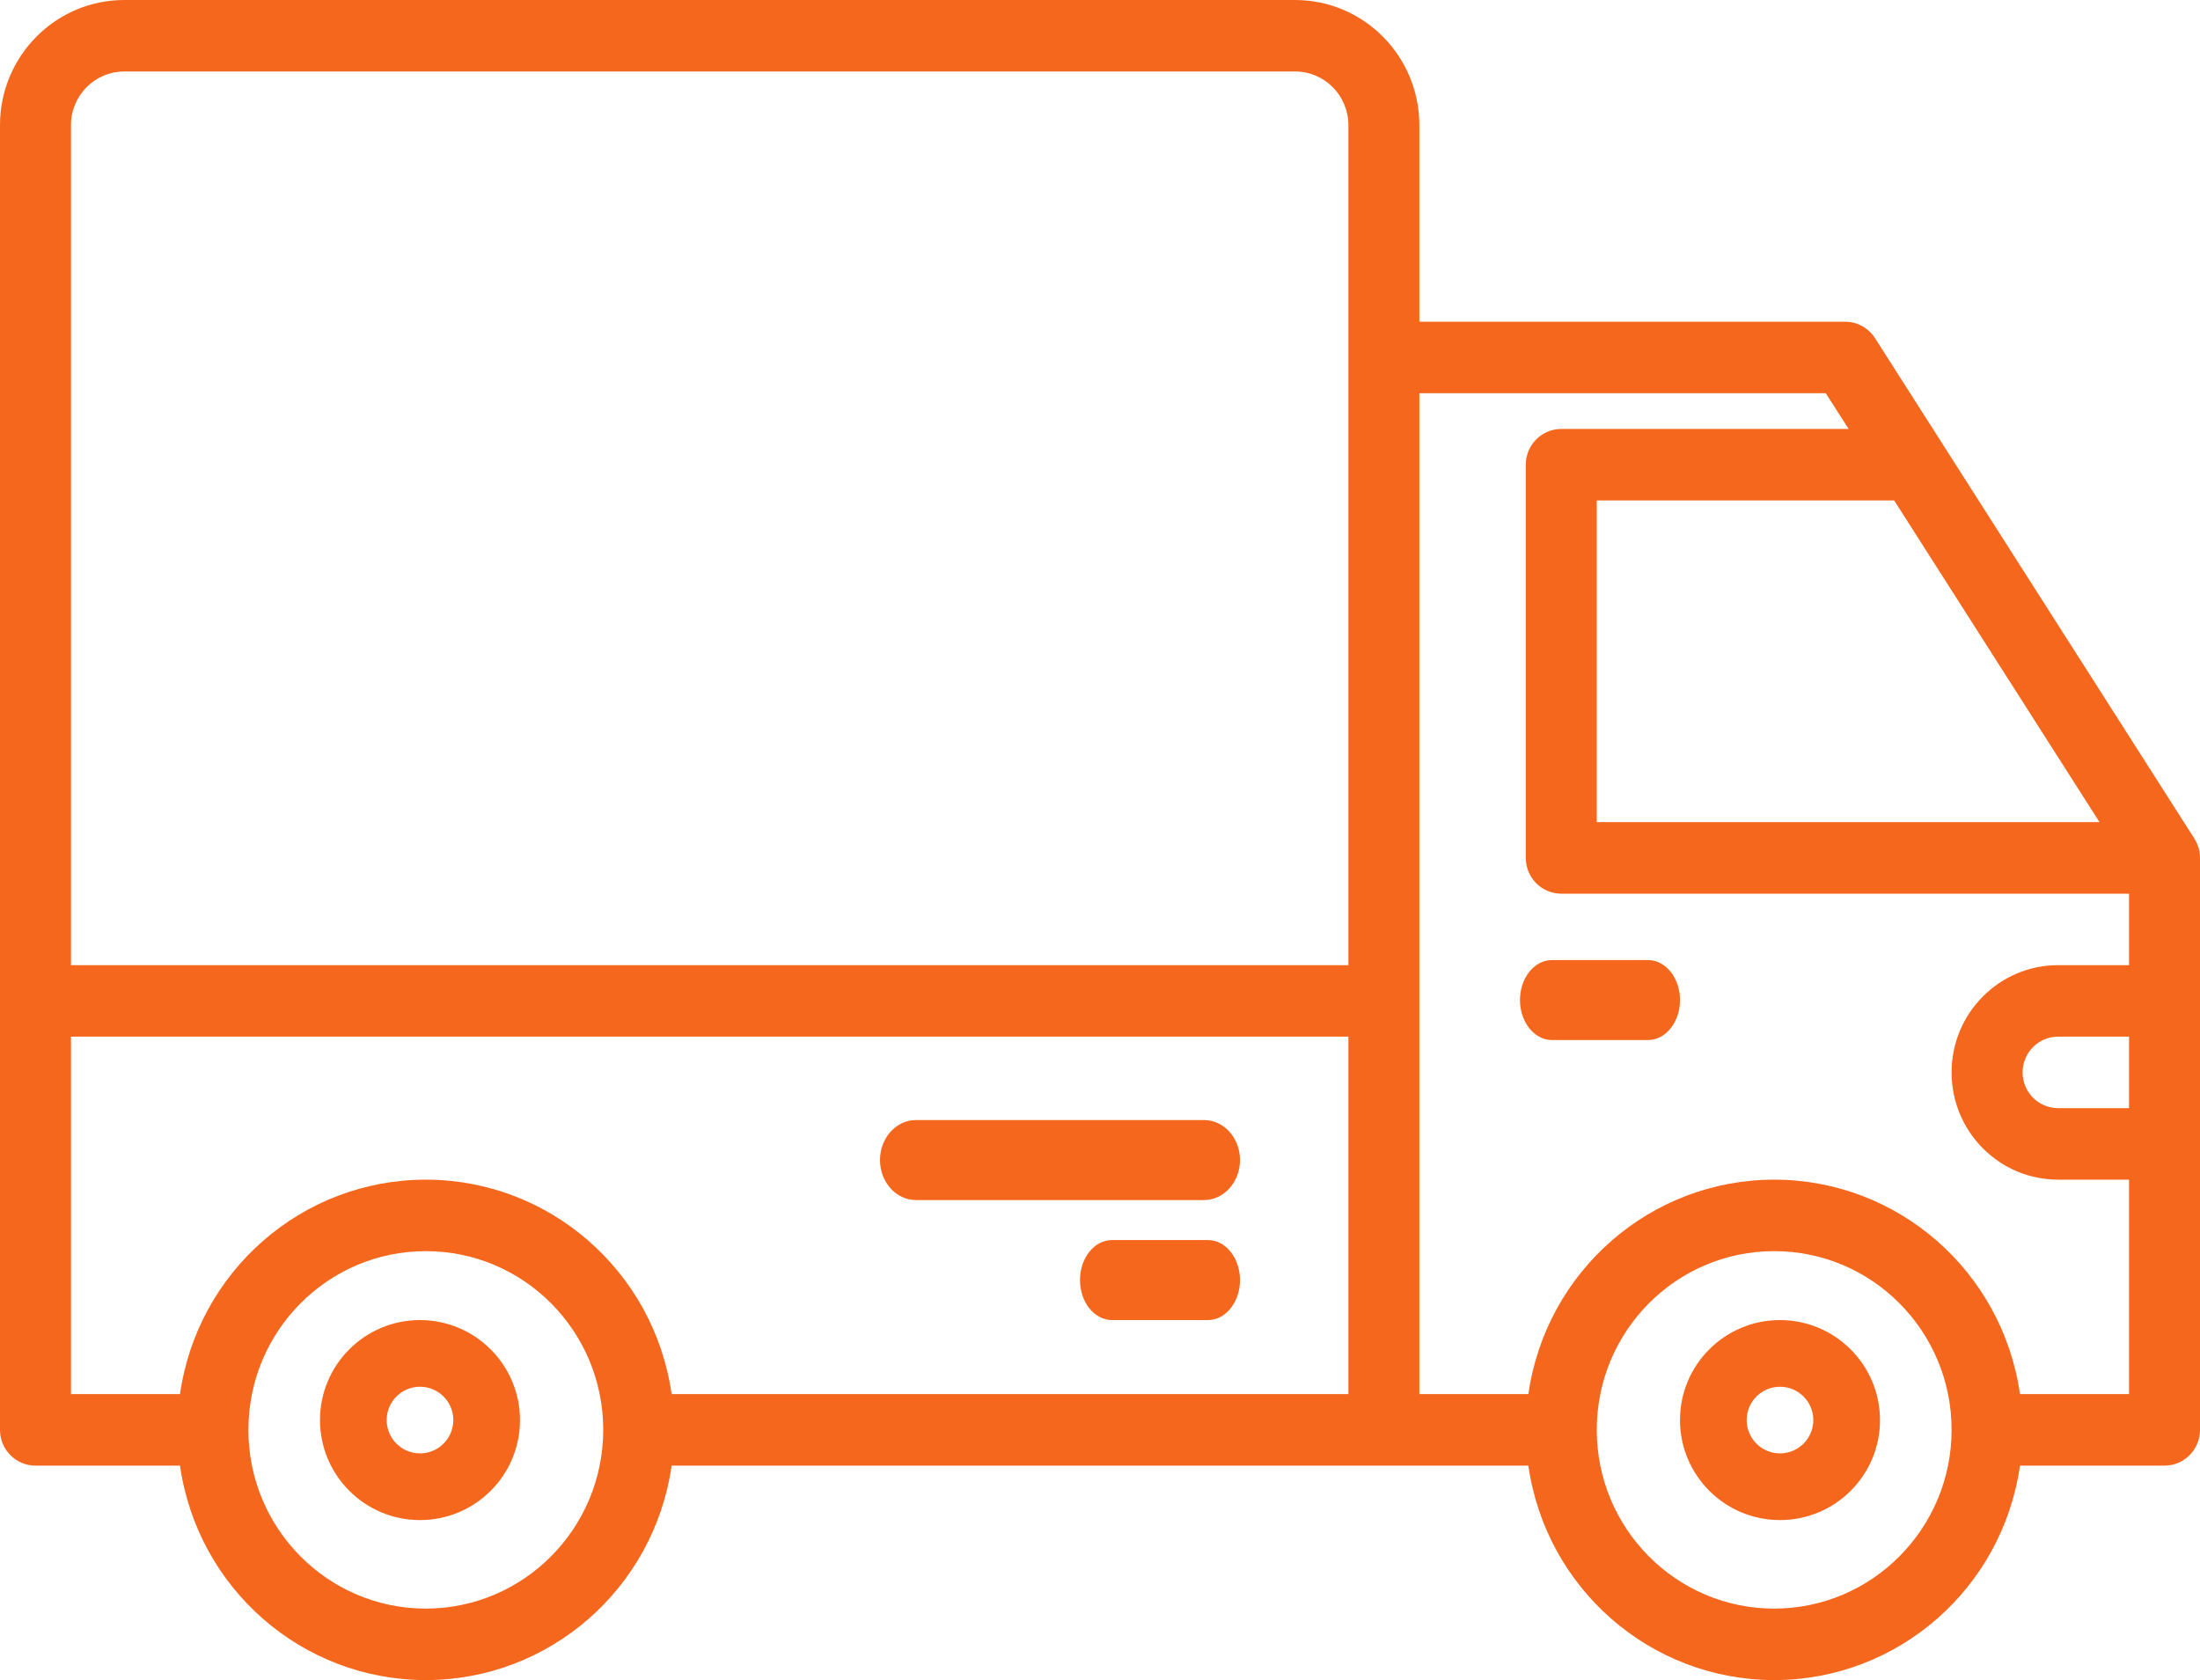 <?xml version="1.0" encoding="UTF-8"?>
<svg width="55px" height="42px" viewBox="0 0 55 42" version="1.1" xmlns="http://www.w3.org/2000/svg" xmlns:xlink="http://www.w3.org/1999/xlink">
    <title>truck</title>
    <g id="Symbols" stroke="none" stroke-width="1" fill="none" fill-rule="evenodd">
        <g id="vyhody" transform="translate(-504, -63)" fill="#F5671D" fill-rule="nonzero">
            <g id="truck" transform="translate(504, 63)">
                <path d="M10.5,33 C9.119,33 8,34.119 8,35.5 C8,36.881 9.119,38 10.5,38 C11.881,38 13,36.881 13,35.5 C12.998,34.12 11.88,33.002 10.5,33 Z M10.5,36.333 C10.04,36.333 9.667,35.96 9.667,35.5 C9.667,35.04 10.04,34.667 10.5,34.667 C10.96,34.667 11.333,35.04 11.333,35.5 C11.333,35.96 10.96,36.333 10.5,36.333 L10.5,36.333 Z" id="Shape"></path>
                <path d="M44.5,33 C43.119,33 42,34.119 42,35.5 C42,36.881 43.119,38 44.5,38 C45.881,38 47,36.881 47,35.5 C46.998,34.12 45.88,33.002 44.5,33 L44.5,33 Z M44.5,36.333 C44.04,36.333 43.667,35.96 43.667,35.5 C43.667,35.04 44.04,34.667 44.5,34.667 C44.96,34.667 45.333,35.04 45.333,35.5 C45.333,35.96 44.96,36.333 44.5,36.333 L44.5,36.333 Z" id="Shape"></path>
                <path d="M54.859,20.963 L46.875,8.453 C46.712,8.197 46.431,8.042 46.129,8.043 L35.484,8.043 L35.484,3.128 C35.482,1.401 34.093,0.002 32.379,0 L3.105,0 C1.391,0.002 0.002,1.401 0,3.128 L0,35.745 C0,36.238 0.397,36.639 0.887,36.639 L4.5,36.639 C4.941,39.716 7.559,42 10.645,42 C13.732,42 16.35,39.716 16.791,36.639 L38.209,36.639 C38.65,39.716 41.268,42 44.355,42 C47.441,42 50.059,39.716 50.5,36.639 L54.113,36.639 C54.603,36.639 55,36.238 55,35.745 L55,21.447 C55,21.275 54.951,21.108 54.859,20.963 Z M10.645,40.213 C8.196,40.213 6.21,38.213 6.21,35.745 C6.21,33.277 8.196,31.277 10.645,31.277 C13.095,31.277 15.081,33.277 15.081,35.745 C15.078,38.212 13.094,40.211 10.645,40.213 Z M33.71,34.851 L16.791,34.851 C16.35,31.774 13.732,29.49 10.645,29.49 C7.559,29.49 4.941,31.774 4.5,34.851 L1.774,34.851 L1.774,25.915 L33.71,25.915 L33.71,34.851 Z M33.71,24.128 L1.774,24.128 L1.774,3.128 C1.775,2.388 2.37,1.788 3.105,1.787 L32.379,1.787 C33.114,1.788 33.709,2.388 33.71,3.128 L33.71,24.128 Z M47.355,12.511 L52.488,20.553 L39.919,20.553 L39.919,12.511 L47.355,12.511 Z M44.355,40.213 C41.905,40.213 39.919,38.213 39.919,35.745 C39.919,33.277 41.905,31.277 44.355,31.277 C46.804,31.277 48.79,33.277 48.79,35.745 C48.788,38.212 46.803,40.211 44.355,40.213 Z M53.226,27.702 L51.452,27.702 C50.962,27.702 50.565,27.302 50.565,26.809 C50.565,26.315 50.962,25.915 51.452,25.915 L53.226,25.915 L53.226,27.702 Z M53.226,24.128 L51.452,24.128 C49.982,24.128 48.79,25.328 48.79,26.809 C48.79,28.289 49.982,29.49 51.452,29.49 L53.226,29.49 L53.226,34.851 L50.5,34.851 C50.059,31.774 47.441,29.49 44.355,29.49 C41.268,29.49 38.65,31.774 38.209,34.851 L35.484,34.851 L35.484,9.83 L45.644,9.83 L46.216,10.723 L39.032,10.723 C38.542,10.723 38.145,11.124 38.145,11.617 L38.145,21.447 C38.145,21.941 38.542,22.341 39.032,22.341 L53.226,22.341 L53.226,24.128 Z" id="Shape"></path>
                <path d="M41.2,24 L38.8,24 C38.358,24 38,24.448 38,25 C38,25.552 38.358,26 38.8,26 L41.2,26 C41.642,26 42,25.552 42,25 C42,24.448 41.642,24 41.2,24 Z" id="Path"></path>
                <path d="M22.9,30 L30.1,30 C30.597,30 31,29.552 31,29 C31,28.448 30.597,28 30.1,28 L22.9,28 C22.403,28 22,28.448 22,29 C22,29.552 22.403,30 22.9,30 Z" id="Path"></path>
                <path d="M30.2,31 L27.8,31 C27.358,31 27,31.448 27,32 C27,32.552 27.358,33 27.8,33 L30.2,33 C30.642,33 31,32.552 31,32 C31,31.448 30.642,31 30.2,31 Z" id="Path"></path>
            </g>
        </g>
    </g>
</svg>